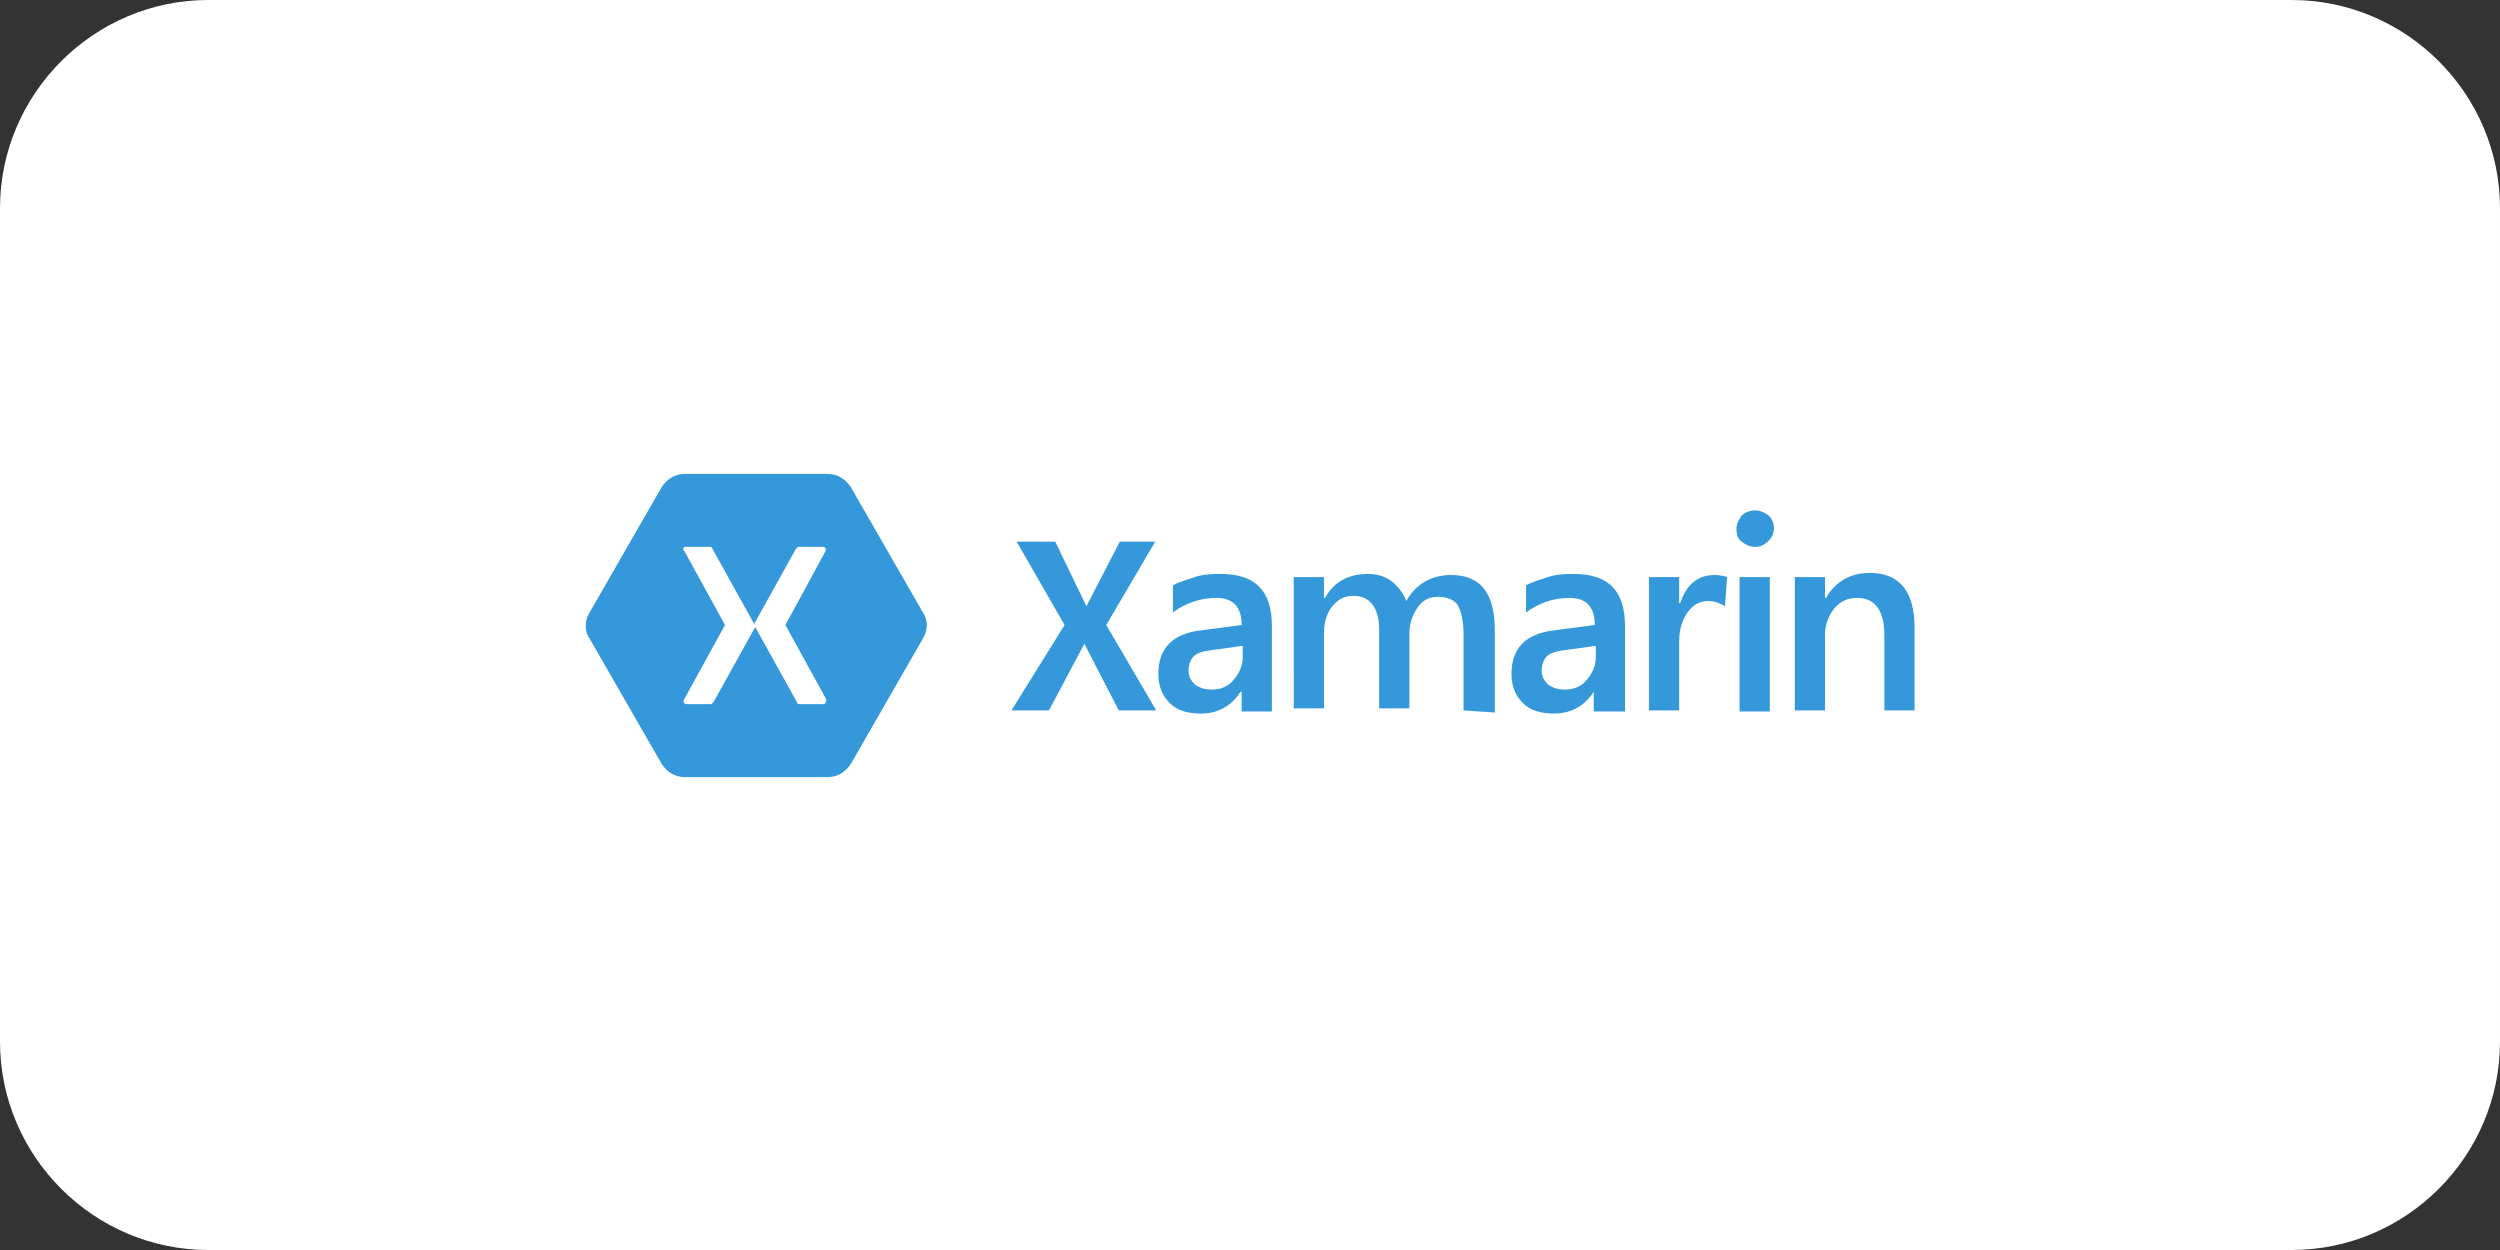 <?xml version="1.0" encoding="UTF-8"?>
<!-- Generator: Adobe Illustrator 25.4.1, SVG Export Plug-In . SVG Version: 6.00 Build 0)  -->
<svg xmlns="http://www.w3.org/2000/svg" xmlns:xlink="http://www.w3.org/1999/xlink" version="1.1" id="Layer_1" x="0px" y="0px" viewBox="0 0 240 120" style="enable-background:new 0 0 240 120;" xml:space="preserve">
<rect x="0" y="0" width="240" height="120" fill="#333333" stroke="none"/>
<style type="text/css">
	.st0{fill:#FFFFFF;}
	.st1{display:none;}
	.st2{display:inline;}
	.st3{fill:url(#SVGID_1_);}
	.st4{fill:url(#SVGID_00000033360663524617857500000010492032295930480057_);}
	.st5{fill:#14559A;}
	.st6{fill:url(#SVGID_00000156554455356905969390000002860506495520167085_);}
	.st7{fill:#3092C4;}
	.st8{fill:#1969BC;}
	.st9{fill:url(#SVGID_00000018214911498148231780000009362064689487330953_);}
	.st10{fill:url(#SVGID_00000078748479057513361740000004062768196308403106_);}
	.st11{fill:url(#SVGID_00000134960156164631459510000000840669179263424644_);}
	.st12{fill:#2B74B1;}
	.st13{fill:#125A9E;}
	.st14{fill:url(#SVGID_00000059990428655675417440000013526618416691644829_);}
	.st15{fill:url(#SVGID_00000107585160162669150670000009886733706165529995_);}
	.st16{fill:#0D82CA;}
	.st17{fill:url(#SVGID_00000032647112473933612970000000270965006649269888_);}
	.st18{fill:#127BCA;}
	.st19{fill:url(#SVGID_00000015354113641913900920000009819642876995490746_);}
	.st20{fill:url(#SVGID_00000173121795382897311950000007474042847933059518_);}
	.st21{fill:#05A1E6;}
	.st22{fill:url(#SVGID_00000160913114751911036160000013784636301656391089_);}
	.st23{fill:url(#SVGID_00000139257880450203170060000013369122055010251960_);}
	.st24{fill:url(#SVGID_00000151538806990341400500000005996744827587885198_);}
	.st25{fill:#079AE1;}
	.st26{fill:#1E5CB3;}
	.st27{fill:#1D60B5;}
	.st28{fill:#175FAB;}
	.st29{fill:url(#SVGID_00000012447818355469831110000006543923456882411940_);}
	.st30{fill:#7DCBEC;}
	.st31{fill:#5EC5ED;}
	.st32{fill:url(#SVGID_00000073688602522794802580000000967862537987210135_);}
	.st33{fill:url(#SVGID_00000003062677463155366790000011865769029573679035_);}
	.st34{fill:url(#SVGID_00000018926047247994775780000014810270341650624642_);}
	.st35{display:inline;fill:#967AB8;}
	.st36{display:inline;fill:#2D2164;}
	.st37{display:inline;fill:#402D87;}
	.st38{display:inline;fill:#FFFFFF;}
	.st39{fill:#3498DB;}
</style>
<g transform="translate(-470 -1922)">
	<path class="st0" d="M490,1922h200c11,0,20,9,20,20v80c0,11-9,20-20,20H490c-11,0-20-9-20-20v-80C470,1931,479,1922,490,1922z"></path>
</g>
<g class="st1">
	<g transform="translate(0.81, 0)" class="st2">
		
			<linearGradient id="SVGID_1_" gradientUnits="userSpaceOnUse" x1="-280.848" y1="487.224" x2="-280.848" y2="486.596" gradientTransform="matrix(45.608 0 0 -81.335 8377.855 36852.473)">
			<stop offset="0" style="stop-color:#0994DC"></stop>
			<stop offset="0.35" style="stop-color:#66CEF5"></stop>
			<stop offset="0.35" style="stop-color:#66CEF5"></stop>
			<stop offset="0.846" style="stop-color:#127BCA"></stop>
			<stop offset="0.846" style="stop-color:#127BCA"></stop>
			<stop offset="1" style="stop-color:#127BCA"></stop>
		</linearGradient>
		<path class="st3" d="M-4440.5-2767.8c3.9,11.8,5.3,32.9,16.6,32.9l0,0c0.9,0,1.7-0.1,2.6-0.2l0,0c-10.3-2.4-11.5-23.2-17.7-34l0,0    C-4439.6-2768.8-4440.1-2768.3-4440.5-2767.8"></path>
		
			<linearGradient id="SVGID_00000181087051333430476690000004383627915816209839_" gradientUnits="userSpaceOnUse" x1="-276.39" y1="486.456" x2="-276.39" y2="485.828" gradientTransform="matrix(47.869 0 0 -83.408 8801.567 37797.293)">
			<stop offset="0" style="stop-color:#0E76BC"></stop>
			<stop offset="0.36" style="stop-color:#36AEE8"></stop>
			<stop offset="0.36" style="stop-color:#36AEE8"></stop>
			<stop offset="0.846" style="stop-color:#00ADEF"></stop>
			<stop offset="0.846" style="stop-color:#00ADEF"></stop>
			<stop offset="1" style="stop-color:#00ADEF"></stop>
		</linearGradient>
		<path style="fill:url(#SVGID_00000181087051333430476690000004383627915816209839_);" d="M-4439.1-2769.2    c6.3,10.8,7.5,31.6,17.7,34l0,0c0.8-0.1,1.6-0.4,2.4-0.7l0,0c-9.2-4.5-11.8-24.7-18.9-34.5l0,0    C-4438.2-2770-4438.6-2769.6-4439.1-2769.2"></path>
		<path class="st5" d="M-4430.1-2775.6c-0.9,0-1.7,0.1-2.6,0.2c-2.3,0.4-4.6,1.4-6.9,2.9c0.6,0.6,1.2,1.4,1.8,2.1    c2.4-2,4.7-3.4,7.1-4.3c0.9-0.3,1.8-0.6,2.6-0.7C-4428.7-2775.6-4429.3-2775.6-4430.1-2775.6"></path>
		
			<linearGradient id="SVGID_00000145740804229929494390000008379006309837650844_" gradientUnits="userSpaceOnUse" x1="-281.552" y1="485.442" x2="-281.552" y2="485.935" gradientTransform="matrix(45.452 0 0 -84.5 8378.688 38283.695)">
			<stop offset="0" style="stop-color:#1C63B7"></stop>
			<stop offset="0.5" style="stop-color:#33BDF2"></stop>
			<stop offset="1" style="stop-color:#33BDF2;stop-opacity:0.42"></stop>
		</linearGradient>
		<path style="fill:url(#SVGID_00000145740804229929494390000008379006309837650844_);" d="M-4411.7-2740c0.9-0.7,1.9-1.6,2.8-2.5    c-3.9-11.8-5.3-33.1-16.7-33.1c-0.8,0-1.6,0.1-2.5,0.2C-4417.7-2772.8-4416.4-2750.3-4411.7-2740"></path>
		<path class="st7" d="M-4428-2775.4c-0.6-0.2-1.3-0.2-2-0.2l4.5,0C-4426.4-2775.6-4427.2-2775.5-4428-2775.4"></path>
		<path class="st8" d="M-4411.9-2737.5c-0.4-0.4-0.9-0.9-1.3-1.4c-1.9,1.4-3.8,2.4-5.7,3c0.7,0.3,1.4,0.6,2.1,0.7    c0.6,0.1,1.2,0.2,1.8,0.2c2.1,0,3.8-0.3,5.2-0.9C-4410.5-2736.3-4411.2-2736.9-4411.9-2737.5"></path>
		
			<linearGradient id="SVGID_00000027598373804622424830000002751160162404698303_" gradientUnits="userSpaceOnUse" x1="-282.412" y1="485.294" x2="-282.412" y2="484.666" gradientTransform="matrix(45.011 0 0 -86.598 8290.332 39243.125)">
			<stop offset="0" style="stop-color:#166AB8"></stop>
			<stop offset="0.4" style="stop-color:#36AEE8"></stop>
			<stop offset="0.4" style="stop-color:#36AEE8"></stop>
			<stop offset="0.846" style="stop-color:#0798DD"></stop>
			<stop offset="0.846" style="stop-color:#0798DD"></stop>
			<stop offset="1" style="stop-color:#0798DD"></stop>
		</linearGradient>
		<path style="fill:url(#SVGID_00000027598373804622424830000002751160162404698303_);" d="M-4430.7-2774.7    c9.3,4.9,10.1,26.8,17.5,35.7l0,0c0.5-0.3,1-0.7,1.5-1.1l0,0c-4.6-10.3-6-32.8-16.3-35.4l0,0    C-4428.9-2775.2-4429.8-2775-4430.7-2774.7"></path>
		
			<linearGradient id="SVGID_00000098216630968403585910000009317901449171273361_" gradientUnits="userSpaceOnUse" x1="-260.112" y1="483.625" x2="-260.112" y2="482.997" gradientTransform="matrix(58.351 0 0 -92.082 10752.257 41751.059)">
			<stop offset="0" style="stop-color:#124379"></stop>
			<stop offset="0.39" style="stop-color:#1487CB"></stop>
			<stop offset="0.39" style="stop-color:#1487CB"></stop>
			<stop offset="0.78" style="stop-color:#165197"></stop>
			<stop offset="0.78" style="stop-color:#165197"></stop>
			<stop offset="1" style="stop-color:#165197"></stop>
		</linearGradient>
		<path style="fill:url(#SVGID_00000098216630968403585910000009317901449171273361_);" d="M-4437.8-2770.3    c7.1,9.7,9.7,30,18.9,34.5l0,0c1.9-0.7,3.8-1.7,5.7-3l0,0c-7.4-8.9-8.2-30.9-17.5-35.7l0,0    C-4433-2773.8-4435.4-2772.3-4437.8-2770.3"></path>
		
			<linearGradient id="SVGID_00000093140704450192050110000008231119759613152898_" gradientUnits="userSpaceOnUse" x1="-408.948" y1="535.995" x2="-408.527" y2="535.995" gradientTransform="matrix(19.418 0 0 -30.922 3492.069 13809.506)">
			<stop offset="0" style="stop-color:#33BDF2;stop-opacity:0.698"></stop>
			<stop offset="1" style="stop-color:#1DACD8"></stop>
		</linearGradient>
		<path style="fill:url(#SVGID_00000093140704450192050110000008231119759613152898_);" d="M-4445.1-2768.1    c-1.1,2.5-2.3,5.8-3.6,10.2c2.7-3.9,5.5-7.2,8.2-9.9c-0.4-1.1-0.8-2.2-1.2-3.2C-4442.9-2770.1-4444-2769.2-4445.1-2768.1"></path>
		<path class="st12" d="M-4440.8-2771.7c-0.3,0.2-0.7,0.5-1,0.7c0.4,0.9,0.8,2,1.2,3.2c0.5-0.5,1-0.9,1.5-1.4    C-4439.6-2770.1-4440.2-2771-4440.8-2771.7"></path>
		<path class="st13" d="M-4439.6-2772.5c-0.4,0.2-0.8,0.5-1.2,0.8c0.6,0.7,1.2,1.6,1.7,2.5c0.4-0.4,0.9-0.8,1.3-1.1    C-4438.4-2771.1-4439-2771.9-4439.6-2772.5"></path>
		
			<linearGradient id="SVGID_00000031177263307296167760000003854993207573708476_" gradientUnits="userSpaceOnUse" x1="-241.123" y1="481.343" x2="-241.123" y2="481.755" gradientTransform="matrix(79.142 0 0 -98.679 14695.81 44761.156)">
			<stop offset="0" style="stop-color:#136AB4"></stop>
			<stop offset="0.6" style="stop-color:#59CAF5;stop-opacity:0.549"></stop>
			<stop offset="1" style="stop-color:#59CAF5;stop-opacity:0.235"></stop>
		</linearGradient>
		<path style="fill:url(#SVGID_00000031177263307296167760000003854993207573708476_);" d="M-4376.3-2776.5    c-5.2,20.2-16.2,36.5-25.4,40.6h0c-0.2,0.1-0.3,0.1-0.5,0.2c0,0,0,0-0.1,0c0,0-0.1,0-0.1,0.1c0,0,0,0-0.1,0    c-0.1,0-0.2,0.1-0.2,0.1c0,0-0.1,0-0.1,0c0,0-0.1,0-0.1,0c0,0-0.1,0-0.1,0c0,0-0.1,0-0.1,0c-0.1,0-0.1,0-0.2,0.1c0,0-0.1,0-0.1,0    c0,0-0.1,0-0.1,0c0,0-0.1,0-0.1,0c0,0-0.1,0-0.1,0c-0.1,0-0.1,0-0.2,0c0.4,0.2,0.8,0.2,1.3,0.2c8.7,0,17.5-15.6,32-41.6    L-4376.3-2776.5L-4376.3-2776.5z"></path>
		
			<linearGradient id="SVGID_00000181069352354966670650000003301294533709035165_" gradientUnits="userSpaceOnUse" x1="-245.416" y1="481.424" x2="-244.994" y2="481.424" gradientTransform="matrix(72.023 0 0 -99.161 13197.702 44983.828)">
			<stop offset="0" style="stop-color:#05A1E6;stop-opacity:0.247"></stop>
			<stop offset="1" style="stop-color:#05A1E6"></stop>
		</linearGradient>
		<path style="fill:url(#SVGID_00000181069352354966670650000003301294533709035165_);" d="M-4450.6-2774.8    C-4450.6-2774.8-4450.6-2774.8-4450.6-2774.8C-4450.6-2774.8-4450.6-2774.8-4450.6-2774.8L-4450.6-2774.8c0.1,0,0.1-0.1,0.2-0.1    c0,0,0,0,0,0c0,0,0,0,0,0c0.1,0,0.1,0,0.2-0.1h0c0.1,0,0.2-0.1,0.3-0.1c0,0,0,0,0,0c0,0,0.1,0,0.1,0c0,0,0,0,0.1,0    c0,0,0.1,0,0.1,0c0,0,0,0,0.1,0c0.2,0,0.3-0.1,0.5-0.1c0,0,0,0,0.1,0c0,0,0.1,0,0.1,0c0,0,0,0,0.1,0c0,0,0.1,0,0.1,0h0    c0.1,0,0.2,0,0.3-0.1h0.1c0,0,0.1,0,0.1,0c0,0,0.1,0,0.1,0c0,0,0.1,0,0.1,0c0,0,0,0,0.1,0c0.1,0,0.2,0,0.3,0c-0.3,0-0.6,0-0.9,0    c-9.8,0-23.3,18.2-29.4,41.8h1.2c1.9-3.5,3.7-6.8,5.3-9.8C-4467-2760.4-4458.3-2771.8-4450.6-2774.8"></path>
		<path class="st16" d="M-4445.1-2768.1c1.1-1.1,2.2-2,3.3-2.9c-0.3-0.6-0.5-1.1-0.8-1.5C-4443.5-2771.4-4444.3-2770-4445.1-2768.1"></path>
		<path class="st16" d="M-4444.3-2774.7c0.6,0.5,1.2,1.3,1.7,2.2c0.2-0.2,0.3-0.4,0.5-0.6c-0.7-0.7-1.5-1.2-2.4-1.7    C-4444.4-2774.7-4444.3-2774.7-4444.3-2774.7C-4444.3-2774.7-4444.3-2774.7-4444.3-2774.7"></path>
		
			<linearGradient id="SVGID_00000011721906735235735020000016234449700938757760_" gradientUnits="userSpaceOnUse" x1="-273.3" y1="489.582" x2="-273.3" y2="490.145" gradientTransform="matrix(49.051 0 0 -73.822 8944.733 33405.844)">
			<stop offset="0" style="stop-color:#318ED5"></stop>
			<stop offset="1" style="stop-color:#38A7E4"></stop>
		</linearGradient>
		<path style="fill:url(#SVGID_00000011721906735235735020000016234449700938757760_);" d="M-4471.3-2743.7    c8.9-17.2,13.2-28.1,20.7-31.1l0,0C-4458.3-2771.8-4467-2760.4-4471.3-2743.7"></path>
		<path class="st18" d="M-4442-2773.1c-0.2,0.2-0.3,0.4-0.5,0.6c0.3,0.5,0.5,1,0.8,1.5c0.3-0.3,0.7-0.5,1-0.7    C-4441.2-2772.2-4441.6-2772.7-4442-2773.1"></path>
		
			<linearGradient id="SVGID_00000057837174407245959390000004587184010196724876_" gradientUnits="userSpaceOnUse" x1="-280.031" y1="499.8" x2="-280.031" y2="500.508" gradientTransform="matrix(45.604 0 0 -57.128 8312.086 25816.762)">
			<stop offset="0" style="stop-color:#05A1E6"></stop>
			<stop offset="1" style="stop-color:#05A1E6;stop-opacity:0.549"></stop>
		</linearGradient>
		<path style="fill:url(#SVGID_00000057837174407245959390000004587184010196724876_);" d="M-4467.2-2733.9L-4467.2-2733.9    c-0.1,0-0.1,0-0.2,0h0c0,0-0.1,0-0.1,0h0c-0.1,0-0.2,0-0.3,0h0c9.1-0.3,13.2-4.8,15.2-11.4c1.6-5,2.8-9.2,4-12.7    c-3.8,5.3-7.6,11.7-11.4,18.8C-4462-2735.7-4464.8-2734.3-4467.2-2733.9"></path>
		
			<linearGradient id="SVGID_00000105412202584037643420000011038102965924018623_" gradientUnits="userSpaceOnUse" x1="-267.615" y1="486.829" x2="-267.615" y2="487.25" gradientTransform="matrix(52.519 0 0 -81.094 9598.764 36744.777)">
			<stop offset="0" style="stop-color:#1959A6"></stop>
			<stop offset="0.5" style="stop-color:#05A1E6"></stop>
			<stop offset="0.5" style="stop-color:#05A1E6"></stop>
			<stop offset="0.918" style="stop-color:#7EC5EA"></stop>
			<stop offset="1" style="stop-color:#7EC5EA"></stop>
		</linearGradient>
		<path style="fill:url(#SVGID_00000105412202584037643420000011038102965924018623_);" d="M-4467.2-2733.9L-4467.2-2733.9    c2.4-0.3,5.2-1.7,7.1-5.2l0,0c3.8-7.1,7.6-13.5,11.4-18.8l0,0c1.4-4.3,2.5-7.6,3.6-10.2l0,0    C-4452.7-2760.9-4460.2-2749-4467.2-2733.9"></path>
		<path class="st21" d="M-4471.3-2743.7c-1.6,3.1-3.4,6.4-5.3,9.8h3.4C-4472.7-2737.3-4472.1-2740.6-4471.3-2743.7"></path>
		
			<linearGradient id="SVGID_00000013904501620285997450000010672823596435079351_" gradientUnits="userSpaceOnUse" x1="-244.714" y1="481.276" x2="-244.804" y2="481.65" gradientTransform="matrix(72.677 0 0 -99.005 13330.17 44912.438)">
			<stop offset="0" style="stop-color:#165096"></stop>
			<stop offset="1" style="stop-color:#0D82CA"></stop>
		</linearGradient>
		<path style="fill:url(#SVGID_00000013904501620285997450000010672823596435079351_);" d="M-4447.7-2775.6    C-4447.8-2775.6-4447.8-2775.5-4447.7-2775.6L-4447.7-2775.6c-0.1,0-0.2,0-0.2,0l0,0c0,0,0,0-0.1,0l0,0c0,0-0.1,0-0.1,0l0,0    c0,0,0,0-0.1,0l0,0c-0.1,0-0.2,0-0.3,0.1l0,0h0l0,0c0,0-0.1,0-0.1,0l0,0c0,0,0,0-0.1,0l0,0c0,0-0.1,0-0.1,0l0,0c0,0,0,0-0.1,0l0,0    c-0.2,0-0.3,0.1-0.5,0.1l0,0c0,0,0,0-0.1,0l0,0c0,0-0.1,0-0.1,0l0,0c0,0,0,0-0.1,0l0,0c0,0-0.1,0-0.1,0l0,0c0,0,0,0-0.1,0l0,0    c-0.1,0-0.2,0.1-0.3,0.1l0,0l0,0l0,0c0,0-0.1,0-0.2,0.1l0,0c0,0,0,0-0.1,0l0,0c0,0-0.1,0-0.1,0.1l0,0c0,0,0,0,0,0l0,0    c-7.5,3-11.7,13.9-20.7,31.1l0,0c-0.8,3.1-1.4,6.4-1.9,9.8l0,0h0.5c1.3,0,1.7,0,3.3,0l0,0h0.1h0.2h0.1h0h0.1h0h0h0.1h0.2h0.2h0.2    h0h0.3l0,0c0.1,0,0.2,0,0.3,0l0,0h0l0,0c0,0,0.1,0,0.1,0l0,0h0l0,0c0,0,0.1,0,0.2,0l0,0c7-15,14.6-27,22.1-34.2l0,0    c0.8-1.9,1.6-3.3,2.5-4.4l0,0c-0.5-0.9-1.1-1.6-1.7-2.2l0,0c0,0,0,0,0,0l0,0c0,0-0.1,0-0.1-0.1l0,0c0,0-0.1,0-0.1-0.1l0,0    c0,0-0.1,0-0.1,0l0,0c0,0-0.1,0-0.1-0.1l0,0c0,0-0.1,0-0.1,0l0,0c-0.1,0-0.1-0.1-0.2-0.1l0,0c0,0-0.1,0-0.1,0l0,0    c0,0-0.1,0-0.1-0.1l0,0c0,0-0.1,0-0.1,0l0,0c-0.1,0-0.1,0-0.2-0.1l0,0h0l0,0c-0.1,0-0.2,0-0.2-0.1l0,0c0,0,0,0-0.1,0l0,0    c-0.1,0-0.1,0-0.2-0.1l0,0c0,0,0,0,0,0l0,0c-0.2,0-0.3-0.1-0.5-0.1l0,0c0,0,0,0-0.1,0l0,0c-0.1,0-0.1,0-0.2,0l0,0c0,0,0,0,0,0l0,0    c-0.1,0-0.2,0-0.3,0l0,0h0l0,0c-0.1,0-0.1,0-0.2,0l0,0C-4447.5-2775.6-4447.6-2775.5-4447.7-2775.6"></path>
		
			<linearGradient id="SVGID_00000166675804770515521970000017989718695597685904_" gradientUnits="userSpaceOnUse" x1="-319.828" y1="499.362" x2="-319.828" y2="499.7" gradientTransform="matrix(32.766 0 0 -57.226 6085.331 25819.479)">
			<stop offset="0" style="stop-color:#05A1E6"></stop>
			<stop offset="0.874" style="stop-color:#0495D6"></stop>
			<stop offset="1" style="stop-color:#0495D6"></stop>
		</linearGradient>
		<path style="fill:url(#SVGID_00000166675804770515521970000017989718695597685904_);" d="M-4396.8-2765.3    c-1.7,5.5-3.1,10.1-4.3,13.8l0,0c4.7-6.5,9.4-14.7,13.8-24.1l0,0C-4392.5-2774-4395.3-2770.3-4396.8-2765.3"></path>
		
			<linearGradient id="SVGID_00000142867190008883831170000017503931795518896299_" gradientUnits="userSpaceOnUse" x1="-258.498" y1="482.365" x2="-258.628" y2="481.902" gradientTransform="matrix(60.269 0 0 -96.323 11194.283 43684.66)">
			<stop offset="0" style="stop-color:#38A7E4;stop-opacity:0.329"></stop>
			<stop offset="0.962" style="stop-color:#0E88D3"></stop>
			<stop offset="0.962" style="stop-color:#0E88D3"></stop>
			<stop offset="1" style="stop-color:#0E88D3"></stop>
		</linearGradient>
		<path style="fill:url(#SVGID_00000142867190008883831170000017503931795518896299_);" d="M-4401-2736.3c-0.2,0.1-0.5,0.2-0.7,0.3    c9.2-4.1,20.1-20.3,25.4-40.6h-1.1C-4389.4-2755-4393.3-2740.6-4401-2736.3"></path>
		<path class="st25" d="M-4407-2738.1c2-2.4,3.6-6.6,5.8-13.4c-2.6,3.5-5.1,6.5-7.7,9c0,0,0,0,0,0    C-4408.3-2740.8-4407.7-2739.3-4407-2738.1"></path>
		<path class="st8" d="M-4407-2738.1c-0.7,0.8-1.4,1.5-2.2,1.9c-0.2,0.1-0.4,0.2-0.5,0.3c0.8,0.5,1.8,0.8,2.8,0.9l0,0    c0.2,0,0.3,0,0.5,0h0c0.1,0,0.1,0,0.2,0h0h0.2h0.2h0.1h0.2c0,0,0.1,0,0.1,0c0.1,0,0.1,0,0.2,0h0h0.1c0.1,0,0.1,0,0.2,0h0    c0,0,0,0,0.1,0c0.1,0,0.1,0,0.2,0h0.1c0.1,0,0.1,0,0.2,0h0h0c0.1,0,0.3-0.1,0.4-0.1C-4405.2-2735.6-4406.1-2736.6-4407-2738.1"></path>
		<path class="st26" d="M-4423.9-2735c0.9,0,1.7-0.1,2.6-0.3c0.8-0.1,1.6-0.4,2.4-0.7c0.7,0.3,1.4,0.6,2.1,0.7    c0.6,0.1,1.2,0.2,1.8,0.2H-4423.9L-4423.9-2735z"></path>
		<path class="st26" d="M-4415-2735c2.1,0,3.8-0.3,5.2-0.9c0.8,0.5,1.8,0.8,2.8,0.9l0,0c0.2,0,0.3,0,0.5,0h0c0.1,0,0.1,0,0.2,0h0    h0.2L-4415-2735L-4415-2735z"></path>
		<path class="st27" d="M-4406-2735h0.2h0.1h0.2c0,0,0.1,0,0.1,0c0.1,0,0.1,0,0.2,0h0h0.1c0.1,0,0.1,0,0.2,0h0c0,0,0,0,0.1,0    c0.1,0,0.1,0,0.2,0c0,0,0,0,0.1,0c0.1,0,0.1,0,0.2,0h0h0c0.1,0,0.3-0.1,0.4-0.1l0,0c0.4,0.2,0.8,0.2,1.3,0.2L-4406-2735    L-4406-2735z"></path>
		<path class="st28" d="M-4408.9-2742.5L-4408.9-2742.5c-0.9,0.9-1.9,1.7-2.8,2.5c-0.5,0.4-1,0.8-1.5,1.1c0.4,0.5,0.8,1,1.3,1.4    c0.7,0.7,1.4,1.2,2.2,1.6c0.2-0.1,0.4-0.2,0.5-0.3c0.8-0.5,1.5-1.1,2.2-1.9C-4407.7-2739.3-4408.3-2740.8-4408.9-2742.5"></path>
		
			<linearGradient id="SVGID_00000135667062260543403720000002623690280802613390_" gradientUnits="userSpaceOnUse" x1="-248.064" y1="481.887" x2="-248.064" y2="481.457" gradientTransform="matrix(70.282 0 0 -98.111 13042.147 44501.492)">
			<stop offset="0" style="stop-color:#168CD4"></stop>
			<stop offset="0.5" style="stop-color:#1C87CC"></stop>
			<stop offset="1" style="stop-color:#154B8D"></stop>
		</linearGradient>
		<path style="fill:url(#SVGID_00000135667062260543403720000002623690280802613390_);" d="M-4380.8-2776.5h-4.5h-0.4l0,0h-0.4l0,0    h0c-0.3,0-0.6,0-0.8,0l0,0c-0.1,0.3-0.3,0.6-0.4,0.8l0,0c-4.4,9.4-9.1,17.6-13.8,24.1l0,0c-2.2,6.8-3.9,11-5.8,13.4l0,0    c0.9,1.5,1.8,2.5,3,2.9l0,0c0,0,0.1,0,0.1,0l0,0h0l0,0c0,0,0,0,0.1,0l0,0c0,0,0.1,0,0.1,0l0,0c0,0,0.1,0,0.1,0l0,0    c0,0,0.1,0,0.1,0l0,0c0,0,0.1,0,0.1,0l0,0c0.1,0,0.1,0,0.2-0.1l0,0c0,0,0.1,0,0.1,0l0,0c0,0,0.1,0,0.1,0l0,0c0,0,0.1,0,0.1,0l0,0    c0,0,0.1,0,0.1,0l0,0c0.1,0,0.2-0.1,0.2-0.1l0,0c0,0,0,0,0.1,0l0,0c0,0,0.1,0,0.1-0.1l0,0c0,0,0,0,0.1,0l0,0    c0.2-0.1,0.3-0.1,0.5-0.2l0,0h0l0,0c0.2-0.1,0.5-0.2,0.7-0.3l0,0c7.7-4.3,11.6-18.7,23.6-40.2l0,0L-4380.8-2776.5L-4380.8-2776.5z    "></path>
		<path class="st30" d="M-4447.4-2775.6C-4447.4-2775.6-4447.4-2775.6-4447.4-2775.6c0.1,0,0.1,0,0.2,0h0c0.1,0,0.2,0,0.3,0    c0,0,0,0,0,0c0.1,0,0.1,0,0.2,0c0,0,0,0,0.1,0c0.2,0,0.3,0.1,0.5,0.1c0,0,0,0,0,0c0.1,0,0.1,0,0.2,0.1c0,0,0,0,0.1,0    c0.1,0,0.2,0,0.2,0.1c0,0,0,0,0,0c0.1,0,0.1,0,0.2,0.1c0,0,0.1,0,0.1,0c0,0,0.1,0,0.1,0.1c0,0,0.1,0,0.1,0c0.1,0,0.1,0.1,0.2,0.1    c0,0,0.1,0,0.1,0c0,0,0.1,0,0.1,0.1c0,0,0.1,0,0.1,0c0,0,0.1,0,0.1,0.1c0.9,0.4,1.6,1,2.4,1.7c0.3-0.3,0.5-0.5,0.8-0.8    c-1.6-1.1-3.4-1.8-5.5-1.8C-4446.9-2775.6-4447.2-2775.6-4447.4-2775.6"></path>
		<path class="st31" d="M-4442-2773.1c0.4,0.4,0.9,0.9,1.3,1.4c0.4-0.3,0.8-0.5,1.2-0.8c-0.5-0.5-1-1-1.6-1.4    C-4441.5-2773.6-4441.8-2773.4-4442-2773.1"></path>
		
			<linearGradient id="SVGID_00000089553690858486707350000013594162147946422405_" gradientUnits="userSpaceOnUse" x1="-319.24" y1="-119.334" x2="-318.94" y2="-118.384" gradientTransform="matrix(32.459 0 0 4.249 5916.292 -2270.459)">
			<stop offset="0" style="stop-color:#97D6EE"></stop>
			<stop offset="0.703" style="stop-color:#55C1EA"></stop>
			<stop offset="1" style="stop-color:#55C1EA"></stop>
		</linearGradient>
		<path style="fill:url(#SVGID_00000089553690858486707350000013594162147946422405_);" d="M-4447.4-2775.6c0.2,0,0.5,0,0.7,0    c2.1,0,3.9,0.6,5.5,1.8c1.7-1.3,3.7-1.8,6.5-1.8h-13.7C-4448-2775.6-4447.7-2775.6-4447.4-2775.6"></path>
		
			<linearGradient id="SVGID_00000088817827290206903810000016689866605914496925_" gradientUnits="userSpaceOnUse" x1="-349.845" y1="129.996" x2="-349.555" y2="129.531" gradientTransform="matrix(26.472 0 0 7.484 4820.744 -3745.574)">
			<stop offset="0" style="stop-color:#7ACCEC"></stop>
			<stop offset="1" style="stop-color:#3FB7ED"></stop>
		</linearGradient>
		<path style="fill:url(#SVGID_00000088817827290206903810000016689866605914496925_);" d="M-4434.7-2775.6c-2.8,0-4.9,0.5-6.5,1.8    c0.6,0.4,1.1,0.9,1.6,1.4c2.3-1.5,4.7-2.5,6.9-2.9c0.9-0.2,1.7-0.2,2.6-0.2H-4434.7L-4434.7-2775.6z"></path>
		
			<linearGradient id="SVGID_00000079481474104535124300000007732557284351393926_" gradientUnits="userSpaceOnUse" x1="-269.903" y1="487.253" x2="-269.903" y2="486.74" gradientTransform="matrix(52.045 0 0 -80.635 9649.151 36515.578)">
			<stop offset="0" style="stop-color:#1DA7E7"></stop>
			<stop offset="1" style="stop-color:#37ABE7;stop-opacity:0"></stop>
		</linearGradient>
		<path style="fill:url(#SVGID_00000079481474104535124300000007732557284351393926_);" d="M-4401.1-2751.5    c1.2-3.7,2.6-8.3,4.3-13.8c1.6-5,4.3-8.7,9.5-10.3c0.1-0.3,0.3-0.6,0.4-0.8c-8.4,0.5-12.4,4.8-14.3,11.1    c-3.5,11.1-5.6,18.3-7.6,22.8C-4406.3-2745-4403.7-2748-4401.1-2751.5"></path>
		<path d="M-4388.8-2737.9h-1v3h-0.4v-3h-1v-0.4h2.3V-2737.9L-4388.8-2737.9z"></path>
		<path d="M-4384.9-2734.9h-0.4v-2.2c0-0.2,0-0.4,0-0.6l0,0c0,0.2-0.1,0.3-0.1,0.3l-1.1,2.5h-0.2l-1.1-2.5c0-0.1-0.1-0.2-0.1-0.3h0    c0,0.1,0,0.3,0,0.6v2.2h-0.4v-3.3h0.5l1,2.3c0.1,0.2,0.1,0.3,0.1,0.4h0c0.1-0.2,0.1-0.3,0.2-0.4l1-2.3h0.5L-4384.9-2734.9    L-4384.9-2734.9z"></path>
	</g>
	<g class="st2">
		<g transform="translate(26.734, 116.658)">
			<path d="M-4326.9-2890.1c0-0.1,0-0.3-0.1-0.3c-0.1-0.1-0.3-0.1-0.5-0.1h-0.3v0.9h0.4C-4327.1-2889.6-4326.9-2889.8-4326.9-2890.1     L-4326.9-2890.1z M-4326.4-2888.2h-0.4l-0.3-0.6c-0.1-0.3-0.3-0.5-0.5-0.5h-0.2v1.1h-0.4v-2.6h0.7c0.3,0,0.6,0.1,0.7,0.2     c0.1,0.1,0.2,0.3,0.2,0.5c0,0.2-0.1,0.3-0.2,0.5c-0.1,0.1-0.3,0.2-0.5,0.3v0c0.1,0,0.3,0.2,0.4,0.5L-4326.4-2888.2     L-4326.4-2888.2z M-4325.6-2889.5c0-0.5-0.2-0.9-0.5-1.3c-0.4-0.3-0.8-0.5-1.3-0.5c-0.5,0-1,0.2-1.3,0.5     c-0.3,0.3-0.5,0.8-0.5,1.3c0,0.5,0.2,1,0.5,1.3c0.4,0.3,0.8,0.5,1.3,0.5c0.5,0,0.9-0.2,1.3-0.5     C-4325.8-2888.6-4325.6-2889-4325.6-2889.5L-4325.6-2889.5z M-4325.3-2889.5c0,0.6-0.2,1.1-0.6,1.5c-0.4,0.4-0.9,0.6-1.5,0.6     c-0.6,0-1.1-0.2-1.5-0.6c-0.4-0.4-0.6-0.9-0.6-1.5c0-0.6,0.2-1.1,0.6-1.5c0.4-0.4,0.9-0.6,1.5-0.6c0.6,0,1.1,0.2,1.5,0.6     C-4325.5-2890.6-4325.3-2890.1-4325.3-2889.5L-4325.3-2889.5z"></path>
			<path d="M-4381.2-2882.2h-1.3v-7.3c0-0.6,0-1.3,0.1-2.1h0c-0.1,0.5-0.2,0.8-0.3,1l-3.7,8.3h-0.6l-3.7-8.2     c-0.1-0.2-0.2-0.6-0.3-1.1h0c0,0.4,0.1,1.1,0.1,2.1v7.2h-1.2v-10.8h1.7l3.3,7.5c0.2,0.6,0.4,1,0.5,1.3h0.1c0.2-0.6,0.4-1,0.5-1.3     l3.4-7.5h1.6L-4381.2-2882.2L-4381.2-2882.2z"></path>
			<path d="M-4377.3-2882.2h-1.2v-7.7h1.2V-2882.2L-4377.3-2882.2z M-4377.1-2892.7c0,0.2-0.1,0.4-0.2,0.6c-0.2,0.2-0.3,0.2-0.6,0.2     c-0.2,0-0.4-0.1-0.6-0.2c-0.2-0.2-0.2-0.3-0.2-0.6c0-0.2,0.1-0.4,0.2-0.6s0.3-0.2,0.6-0.2c0.2,0,0.4,0.1,0.6,0.2     C-4377.2-2893.1-4377.1-2892.9-4377.1-2892.7L-4377.1-2892.7z"></path>
			<path d="M-4369.6-2882.6c-0.6,0.4-1.3,0.5-2.1,0.5c-1.1,0-2-0.4-2.7-1.1c-0.7-0.7-1-1.6-1-2.8c0-1.3,0.4-2.3,1.1-3.1     c0.7-0.8,1.7-1.2,2.9-1.2c0.7,0,1.3,0.1,1.8,0.4v1.3c-0.6-0.4-1.2-0.6-1.8-0.6c-0.8,0-1.4,0.3-1.9,0.8c-0.5,0.6-0.8,1.3-0.8,2.2     c0,0.9,0.2,1.6,0.7,2.1c0.5,0.5,1.1,0.8,1.9,0.8c0.7,0,1.3-0.2,1.9-0.7V-2882.6L-4369.6-2882.6z"></path>
			<path d="M-4363.7-2888.7c-0.2-0.2-0.5-0.2-0.9-0.2c-0.5,0-0.9,0.2-1.3,0.7c-0.4,0.5-0.6,1.2-0.6,2.1v3.9h-1.2v-7.7h1.2v1.6h0     c0.2-0.6,0.5-1,0.8-1.3c0.3-0.3,0.7-0.4,1.2-0.4c0.3,0,0.6,0,0.7,0.1L-4363.7-2888.7L-4363.7-2888.7z"></path>
			<path d="M-4356.8-2886.1c0-1-0.2-1.7-0.7-2.3c-0.4-0.5-1-0.7-1.8-0.7c-0.8,0-1.4,0.3-1.8,0.8c-0.5,0.5-0.7,1.3-0.7,2.3     c0,0.9,0.2,1.6,0.7,2.2c0.5,0.5,1.1,0.8,1.9,0.8c0.8,0,1.4-0.3,1.9-0.8C-4357.1-2884.4-4356.8-2885.1-4356.8-2886.1      M-4355.6-2886.1c0,1.2-0.3,2.2-1,3c-0.7,0.7-1.6,1.1-2.8,1.1c-1.2,0-2.1-0.4-2.8-1.1c-0.7-0.7-1-1.7-1-2.8     c0-1.3,0.4-2.4,1.1-3.1c0.7-0.7,1.6-1,2.8-1c1.2,0,2,0.4,2.7,1.1C-4355.9-2888.4-4355.6-2887.4-4355.6-2886.1"></path>
			<path d="M-4349.5-2884.3c0,0.6-0.2,1.2-0.7,1.6c-0.5,0.5-1.2,0.7-2.1,0.7c-0.7,0-1.4-0.2-1.9-0.5v-1.3c0.6,0.5,1.3,0.7,2,0.7     c1,0,1.5-0.4,1.5-1.1c0-0.3-0.1-0.6-0.3-0.7c-0.2-0.2-0.6-0.4-1.3-0.7c-0.6-0.3-1.1-0.6-1.4-0.9c-0.3-0.4-0.5-0.8-0.5-1.4     c0-0.6,0.3-1.2,0.8-1.6c0.5-0.4,1.2-0.6,2-0.6c0.6,0,1.2,0.1,1.6,0.4v1.2c-0.5-0.4-1.1-0.6-1.8-0.6c-0.4,0-0.7,0.1-1,0.3     c-0.2,0.2-0.4,0.5-0.4,0.8c0,0.3,0.1,0.6,0.3,0.8c0.2,0.2,0.6,0.4,1.2,0.6c0.7,0.3,1.1,0.6,1.4,0.9     C-4349.6-2885.3-4349.5-2884.9-4349.5-2884.3"></path>
			<path d="M-4341.9-2886.1c0-1-0.2-1.7-0.7-2.3c-0.4-0.5-1-0.7-1.8-0.7c-0.8,0-1.4,0.3-1.8,0.8c-0.5,0.5-0.7,1.3-0.7,2.3     c0,0.9,0.2,1.6,0.7,2.2c0.5,0.5,1.1,0.8,1.9,0.8c0.8,0,1.4-0.3,1.9-0.8C-4342.1-2884.4-4341.9-2885.1-4341.9-2886.1      M-4340.6-2886.1c0,1.2-0.4,2.2-1,3c-0.7,0.7-1.6,1.1-2.8,1.1c-1.2,0-2.1-0.4-2.8-1.1c-0.7-0.7-1-1.7-1-2.8     c0-1.3,0.4-2.4,1.1-3.1c0.7-0.7,1.6-1,2.8-1c1.2,0,2,0.4,2.7,1.1C-4341-2888.4-4340.6-2887.4-4340.6-2886.1"></path>
			<path d="M-4335.2-2892.6c-0.2-0.1-0.5-0.2-0.8-0.2c-0.9,0-1.3,0.5-1.3,1.6v1.2h1.8v1h-1.8v6.7h-1.2v-6.7h-1.3v-1h1.3v-1.2     c0-0.8,0.3-1.5,0.8-2c0.5-0.4,1-0.6,1.7-0.6c0.4,0,0.7,0,0.9,0.1V-2892.6L-4335.2-2892.6z"></path>
			<path d="M-4330.3-2882.3c-0.3,0.2-0.7,0.2-1.2,0.2c-1.3,0-2-0.8-2-2.3v-4.6h-1.3v-1h1.3v-1.9c0.4-0.1,0.8-0.3,1.2-0.4v2.3h1.9v1     h-1.9v4.4c0,0.5,0.1,0.9,0.3,1.1c0.2,0.2,0.5,0.3,0.9,0.3c0.3,0,0.6-0.1,0.8-0.2V-2882.3L-4330.3-2882.3z"></path>
		</g>
		<g transform="translate(0, 160.405)">
			<path d="M-4370.3-2895.9c0,0.6-0.2,1.1-0.7,1.6c-0.4,0.4-1,0.7-1.6,0.7c-0.6,0-1.1-0.2-1.5-0.7c-0.4-0.4-0.6-1-0.6-1.6     c0-0.6,0.2-1.1,0.6-1.6c0.4-0.4,0.9-0.7,1.5-0.7c0.6,0,1.1,0.2,1.6,0.7C-4370.6-2897-4370.3-2896.5-4370.3-2895.9"></path>
			<path d="M-4342.7-2894.1h-4l-14.6-22.6c-0.3-0.5-0.6-1.1-0.9-1.8h-0.1c0.1,0.6,0.2,1.9,0.2,3.9v20.5h-3.3v-28.3h4.3l14.2,22.2     c0.6,0.9,1,1.5,1.1,1.9h0.1c-0.1-0.8-0.2-2.2-0.2-4.2v-19.9h3.3L-4342.7-2894.1L-4342.7-2894.1z"></path>
			<path d="M-4321.4-2894.1h-15v-28.3h14.4v3h-11v9.4h10.2v3h-10.2v9.9h11.7V-2894.1L-4321.4-2894.1z"></path>
			<path d="M-4298.7-2919.4h-8.2v25.3h-3.3v-25.3h-8.2v-3h19.6V-2919.4L-4298.7-2919.4z"></path>
		</g>
	</g>
</g>
<g class="st1">
	<path class="st35" d="M146.6,47.6c0-1-0.2-1.9-0.7-2.6c-0.4-0.8-1.1-1.4-1.9-1.9c-7.1-4.1-14.1-8.2-21.2-12.3   c-1.9-1.1-3.8-1.1-5.7,0.1c-2.8,1.7-17,9.7-21.1,12.2c-1.8,1-2.5,2.5-2.5,4.5c0,8.2,0,16.4,0,24.7c0,1,0.2,1.9,0.6,2.6   c0.4,0.8,1.1,1.5,1.9,1.9c4.2,2.4,18.3,10.5,21.1,12.2c1.9,1.1,3.7,1.2,5.7,0.1c7.1-4.1,14.1-8.2,21.2-12.3   c0.9-0.5,1.6-1.2,1.9-1.9c0.4-0.8,0.6-1.7,0.6-2.6C146.6,72.2,146.6,55.8,146.6,47.6"></path>
	<path class="st36" d="M120.1,59.8l-26,15c0.4,0.8,1.1,1.5,1.9,1.9c4.2,2.4,18.3,10.5,21.1,12.2c1.9,1.1,3.7,1.2,5.7,0.1   c7.1-4.1,14.1-8.2,21.2-12.3c0.9-0.5,1.6-1.2,1.9-1.9L120.1,59.8"></path>
	<path class="st37" d="M146.6,47.6c0-1-0.2-1.9-0.7-2.6l-25.8,14.9l25.9,15c0.4-0.8,0.6-1.7,0.6-2.6   C146.6,72.2,146.6,55.8,146.6,47.6"></path>
	<path class="st38" d="M135.4,54.3V57h2.8v-2.8h1.4V57h2.8v1.4h-2.8v2.8h2.8v1.4h-2.8v2.8h-1.4v-2.8h-2.8v2.8H134v-2.8h-2.8v-1.4   h2.8v-2.8h-2.8V57h2.8v-2.8C134,54.3,135.4,54.3,135.4,54.3z M138.2,58.5h-2.8v2.8h2.8V58.5z"></path>
	<path class="st38" d="M120.1,40.1c7.3,0,13.7,4,17.1,9.8v-0.1l-8.6,5c-1.7-2.8-4.8-4.8-8.4-4.9h-0.1c-5.5,0-9.8,4.4-9.8,9.8   c0,1.8,0.5,3.4,1.3,4.9c1.7,2.9,4.9,5,8.6,5c3.7,0,6.9-2,8.6-5v0.1l8.6,5c-3.4,5.8-9.6,9.8-16.9,9.8h-0.2c-7.3,0-13.7-4-17.1-9.9   c-1.7-2.9-2.6-6.2-2.6-9.8C100.4,49,109.2,40.1,120.1,40.1z"></path>
</g>
<g id="Page-1">
	<g id="xamarin-logo">
		<path id="Logo" class="st39" d="M107.4,68.2l-3.3-6.4l-3.4,6.4h-3.6l5.1-8.2L97.6,52h3.7l3,6.2l3.2-6.2h3.4l-4.7,8l4.8,8.2H107.4z     M119.2,68.2v-1.8h-0.1c-0.9,1.4-2.2,2.1-3.8,2.1c-1.3,0-2.3-0.3-3-1c-0.7-0.7-1.1-1.6-1.1-2.8c0-2.5,1.4-3.9,4.2-4.2l3.8-0.5    c0-1.7-0.8-2.6-2.4-2.6c-1.6,0-3,0.5-4.2,1.4v-2.6c0.5-0.3,1.2-0.5,2.1-0.8s1.7-0.3,2.5-0.3c3.3,0,4.9,1.6,4.9,5v8.2H119.2    L119.2,68.2z M116.4,62.4c-0.9,0.1-1.5,0.3-1.8,0.6c-0.3,0.3-0.5,0.8-0.5,1.4c0,0.5,0.2,0.9,0.6,1.3c0.4,0.3,0.9,0.5,1.6,0.5    c0.9,0,1.6-0.3,2.1-0.9c0.5-0.6,0.9-1.3,0.9-2.2V62L116.4,62.4L116.4,62.4z M140.5,68.2v-7.3c0-1.2-0.2-2.1-0.5-2.7s-1-0.9-2-0.9    c-0.8,0-1.4,0.3-1.9,1c-0.5,0.7-0.8,1.6-0.8,2.5v7.2h-2.9v-7.5c0-2.2-0.9-3.3-2.5-3.3c-0.8,0-1.4,0.3-2,1    c-0.5,0.6-0.8,1.5-0.8,2.6v7.2h-2.9V55.4h2.9v2h0.1c0.9-1.6,2.3-2.3,4.1-2.3c0.9,0,1.6,0.2,2.3,0.7c0.6,0.5,1.1,1.1,1.4,1.9    c0.9-1.6,2.4-2.5,4.3-2.5c2.8,0,4.2,1.7,4.2,5.3v7.9L140.5,68.2L140.5,68.2z M153,68.2v-1.8l0,0c-0.9,1.4-2.2,2.1-3.8,2.1    c-1.3,0-2.3-0.3-3-1c-0.7-0.7-1.1-1.6-1.1-2.8c0-2.5,1.4-3.9,4.2-4.2l3.8-0.5c0-1.7-0.8-2.6-2.4-2.6c-1.6,0-3,0.5-4.2,1.4v-2.6    c0.5-0.3,1.2-0.5,2.1-0.8s1.7-0.3,2.5-0.3c3.3,0,4.9,1.6,4.9,5v8.2H153L153,68.2z M150.3,62.4c-0.9,0.1-1.5,0.3-1.8,0.6    c-0.3,0.3-0.5,0.8-0.5,1.4c0,0.5,0.2,0.9,0.6,1.3c0.4,0.3,0.9,0.5,1.6,0.5c0.9,0,1.6-0.3,2.1-0.9c0.5-0.6,0.9-1.3,0.9-2.2V62    L150.3,62.4L150.3,62.4z M165.6,58.2c-0.5-0.3-1-0.5-1.6-0.5c-0.9,0-1.5,0.4-2,1.1s-0.8,1.6-0.8,2.8v6.6h-2.9V55.4h2.9v2.5h0.1    c0.6-1.8,1.7-2.7,3.3-2.7c0.5,0,0.9,0.1,1.2,0.2L165.6,58.2L165.6,58.2z M168.5,52.5c-0.5,0-0.9-0.2-1.3-0.5s-0.5-0.7-0.5-1.2    s0.2-0.9,0.5-1.3c0.3-0.3,0.8-0.5,1.3-0.5s0.9,0.2,1.3,0.5c0.3,0.3,0.5,0.7,0.5,1.2s-0.2,0.9-0.5,1.2    C169.4,52.3,169,52.5,168.5,52.5z M167,68.2V55.4h2.9v12.9H167z M180.9,68.2V61c0-2.4-0.9-3.6-2.6-3.6c-0.9,0-1.6,0.3-2.2,1    c-0.5,0.6-0.9,1.5-0.9,2.5v7.3h-2.9V55.4h2.9v2h0.1c0.9-1.6,2.4-2.4,4.2-2.4c2.8,0,4.3,1.7,4.3,5.3v7.9H180.9L180.9,68.2z     M65.7,45.5c-0.9,0-1.7,0.5-2.2,1.3l-6.9,12c-0.5,0.8-0.5,1.8,0,2.5l6.9,12c0.5,0.8,1.3,1.3,2.2,1.3h13.8c0.9,0,1.7-0.5,2.2-1.3    l6.9-12c0.5-0.8,0.5-1.8,0-2.5l-6.9-12c-0.5-0.8-1.3-1.3-2.2-1.3L65.7,45.5L65.7,45.5z M65.8,52.5L65.8,52.5h2.4    c0.1,0,0.2,0.1,0.2,0.2l4,7.2v0.1c0-0.1,0-0.1,0-0.1l4-7.2c0.1-0.1,0.2-0.2,0.2-0.2h2.4c0.2,0,0.4,0.2,0.2,0.5L75.4,60l3.9,7.1    c0.1,0.2-0.1,0.5-0.2,0.5h-2.4c-0.1,0-0.2-0.1-0.2-0.2l-4-7.2v-0.1c0,0.1,0,0.1,0,0.1l-4,7.2c-0.1,0.1-0.2,0.2-0.2,0.2h-2.4    c-0.2,0-0.4-0.3-0.2-0.5l3.9-7.1l-3.9-7.1C65.5,52.8,65.6,52.5,65.8,52.5L65.8,52.5z"></path>
	</g>
</g>
</svg>
